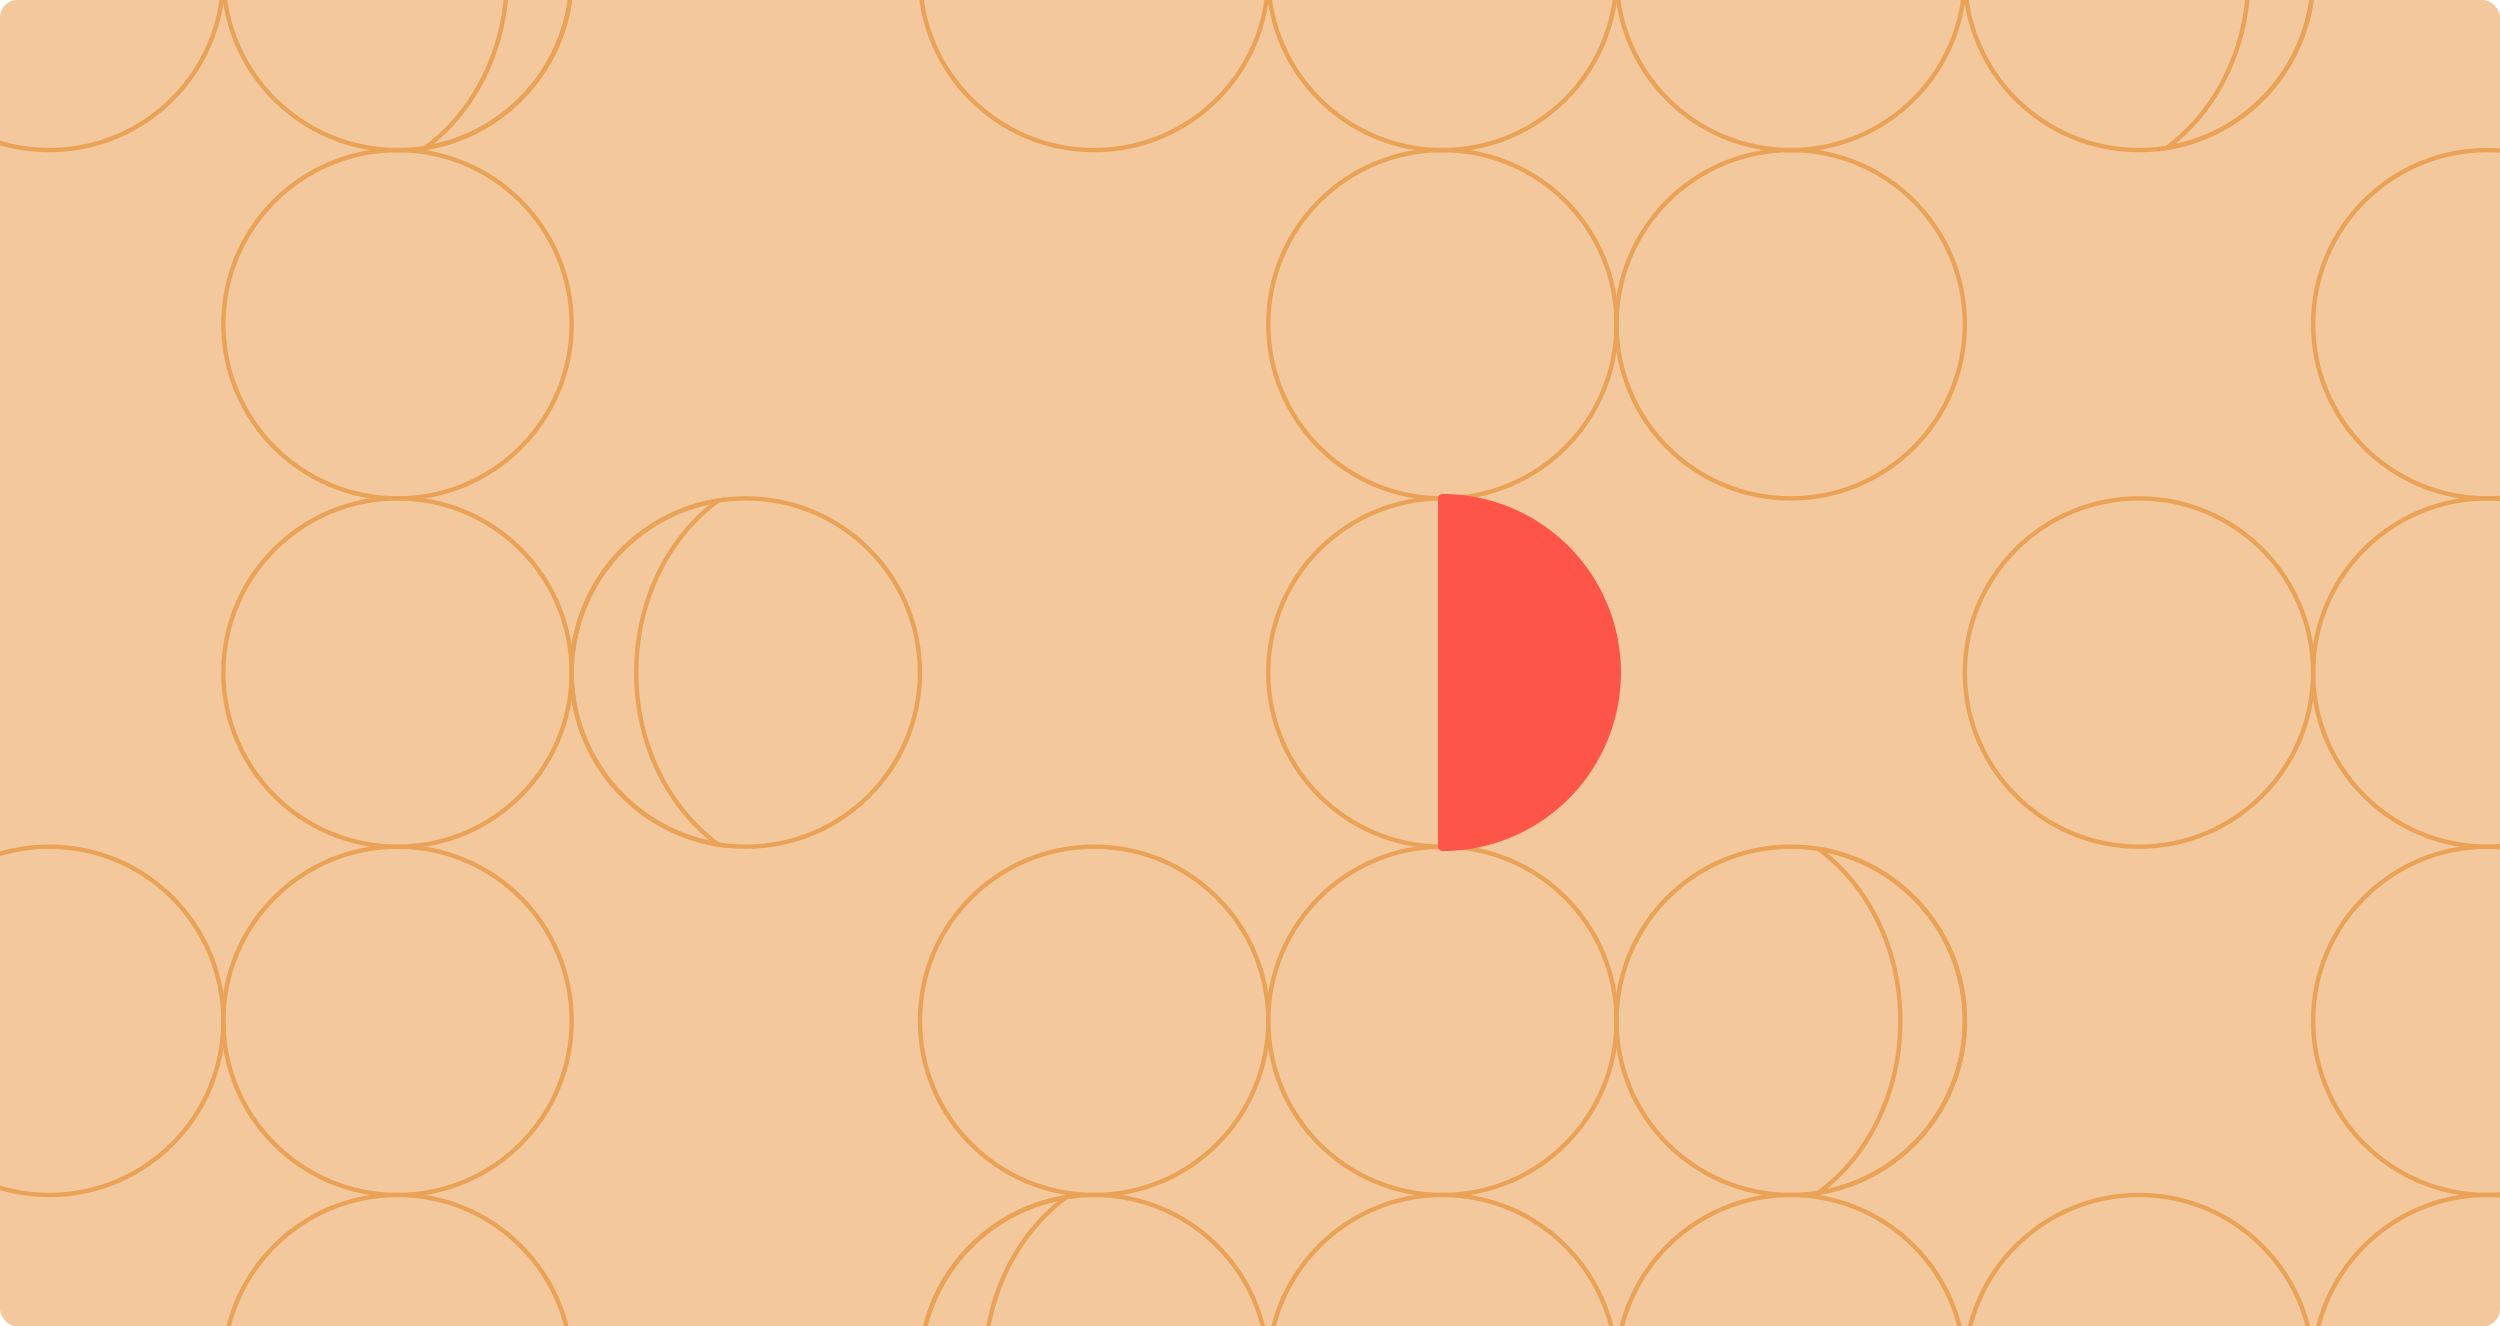 <svg xmlns="http://www.w3.org/2000/svg" xmlns:xlink="http://www.w3.org/1999/xlink" width="570.287" height="302.585" viewBox="0 0 570.287 302.585">
  <defs>
    <style>
      .cls-1, .cls-4 {
        fill: none;
      }

      .cls-2 {
        fill: #f3c89c;
      }

      .cls-3 {
        clip-path: url(#clip-path);
      }

      .cls-4 {
        stroke: #eaa256;
        stroke-miterlimit: 10;
      }

      .cls-5 {
        fill: #ff5448;
        stroke: #ff5448;
        stroke-linecap: round;
        stroke-linejoin: round;
        stroke-width: 2px;
      }
    </style>
    <clipPath id="clip-path">
      <rect id="Rectangle_1274" data-name="Rectangle 1274" class="cls-1" width="570.287" height="302.585" rx="4" transform="translate(2284.666 -514.769)"/>
    </clipPath>
  </defs>
  <g id="Group_2285" data-name="Group 2285" transform="translate(-2284.666 514.769)">
    <rect id="Rectangle_1274-2" data-name="Rectangle 1274" class="cls-2" width="570.287" height="302.585" rx="4" transform="translate(2284.666 -514.769)"/>
    <g id="Group_2288" data-name="Group 2288">
      <g id="Group_2287" data-name="Group 2287" class="cls-3">
        <g id="Group_2286" data-name="Group 2286">
          <g id="Group_2285-2" data-name="Group 2285">
            <circle id="Ellipse_1191" data-name="Ellipse 1191" class="cls-4" cx="39.726" cy="39.726" r="39.726" transform="translate(2256.168 -559.982)"/>
            <circle id="Ellipse_1192" data-name="Ellipse 1192" class="cls-4" cx="39.726" cy="39.726" r="39.726" transform="translate(2256.168 -321.629)"/>
            <circle id="Ellipse_1193" data-name="Ellipse 1193" class="cls-4" cx="39.726" cy="39.726" r="39.726" transform="translate(2256.168 -162.727)"/>
            <circle id="Ellipse_1194" data-name="Ellipse 1194" class="cls-4" cx="39.726" cy="39.726" r="39.726" transform="translate(2256.168 -83.276)"/>
            <circle id="Ellipse_1195" data-name="Ellipse 1195" class="cls-4" cx="39.726" cy="39.726" r="39.726" transform="translate(2335.619 -559.982)"/>
            <circle id="Ellipse_1196" data-name="Ellipse 1196" class="cls-4" cx="39.726" cy="39.726" r="39.726" transform="translate(2335.619 -480.531)"/>
            <circle id="Ellipse_1197" data-name="Ellipse 1197" class="cls-4" cx="39.726" cy="39.726" r="39.726" transform="translate(2335.619 -401.08)"/>
            <circle id="Ellipse_1198" data-name="Ellipse 1198" class="cls-4" cx="39.726" cy="39.726" r="39.726" transform="translate(2335.619 -321.629)"/>
            <circle id="Ellipse_1199" data-name="Ellipse 1199" class="cls-4" cx="39.726" cy="39.726" r="39.726" transform="translate(2335.619 -242.178)"/>
            <circle id="Ellipse_1200" data-name="Ellipse 1200" class="cls-4" cx="39.726" cy="39.726" r="39.726" transform="translate(2335.619 -162.727)"/>
            <circle id="Ellipse_1201" data-name="Ellipse 1201" class="cls-4" cx="39.726" cy="39.726" r="39.726" transform="translate(2335.619 -83.276)"/>
            <circle id="Ellipse_1202" data-name="Ellipse 1202" class="cls-4" cx="39.726" cy="39.726" r="39.726" transform="translate(2415.07 -401.08)"/>
            <circle id="Ellipse_1203" data-name="Ellipse 1203" class="cls-4" cx="39.726" cy="39.726" r="39.726" transform="translate(2415.07 -162.727)"/>
            <circle id="Ellipse_1204" data-name="Ellipse 1204" class="cls-4" cx="39.726" cy="39.726" r="39.726" transform="translate(2494.521 -559.982)"/>
            <circle id="Ellipse_1205" data-name="Ellipse 1205" class="cls-4" cx="39.726" cy="39.726" r="39.726" transform="translate(2494.521 -321.629)"/>
            <circle id="Ellipse_1206" data-name="Ellipse 1206" class="cls-4" cx="39.726" cy="39.726" r="39.726" transform="translate(2494.521 -242.178)"/>
            <circle id="Ellipse_1207" data-name="Ellipse 1207" class="cls-4" cx="39.726" cy="39.726" r="39.726" transform="translate(2494.521 -83.276)"/>
            <circle id="Ellipse_1208" data-name="Ellipse 1208" class="cls-4" cx="39.726" cy="39.726" r="39.726" transform="translate(2573.972 -559.982)"/>
            <circle id="Ellipse_1209" data-name="Ellipse 1209" class="cls-4" cx="39.726" cy="39.726" r="39.726" transform="translate(2573.972 -480.531)"/>
            <circle id="Ellipse_1210" data-name="Ellipse 1210" class="cls-4" cx="39.726" cy="39.726" r="39.726" transform="translate(2573.972 -401.08)"/>
            <circle id="Ellipse_1211" data-name="Ellipse 1211" class="cls-4" cx="39.726" cy="39.726" r="39.726" transform="translate(2573.972 -321.629)"/>
            <circle id="Ellipse_1212" data-name="Ellipse 1212" class="cls-4" cx="39.726" cy="39.726" r="39.726" transform="translate(2573.972 -242.178)"/>
            <circle id="Ellipse_1213" data-name="Ellipse 1213" class="cls-4" cx="39.726" cy="39.726" r="39.726" transform="translate(2573.972 -162.727)"/>
            <circle id="Ellipse_1214" data-name="Ellipse 1214" class="cls-4" cx="39.726" cy="39.726" r="39.726" transform="translate(2573.972 -83.276)"/>
            <circle id="Ellipse_1215" data-name="Ellipse 1215" class="cls-4" cx="39.726" cy="39.726" r="39.726" transform="translate(2653.423 -559.982)"/>
            <circle id="Ellipse_1216" data-name="Ellipse 1216" class="cls-4" cx="39.726" cy="39.726" r="39.726" transform="translate(2653.423 -480.531)"/>
            <circle id="Ellipse_1217" data-name="Ellipse 1217" class="cls-4" cx="39.726" cy="39.726" r="39.726" transform="translate(2653.423 -321.629)"/>
            <circle id="Ellipse_1218" data-name="Ellipse 1218" class="cls-4" cx="39.726" cy="39.726" r="39.726" transform="translate(2653.423 -242.178)"/>
            <circle id="Ellipse_1219" data-name="Ellipse 1219" class="cls-4" cx="39.726" cy="39.726" r="39.726" transform="translate(2653.423 -83.276)"/>
            <circle id="Ellipse_1220" data-name="Ellipse 1220" class="cls-4" cx="39.726" cy="39.726" r="39.726" transform="translate(2732.874 -559.982)"/>
            <circle id="Ellipse_1221" data-name="Ellipse 1221" class="cls-4" cx="39.726" cy="39.726" r="39.726" transform="translate(2732.874 -401.08)"/>
            <circle id="Ellipse_1222" data-name="Ellipse 1222" class="cls-4" cx="39.726" cy="39.726" r="39.726" transform="translate(2732.874 -242.178)"/>
            <circle id="Ellipse_1223" data-name="Ellipse 1223" class="cls-4" cx="39.726" cy="39.726" r="39.726" transform="translate(2732.874 -162.727)"/>
            <circle id="Ellipse_1224" data-name="Ellipse 1224" class="cls-4" cx="39.726" cy="39.726" r="39.726" transform="translate(2732.874 -83.276)"/>
            <circle id="Ellipse_1225" data-name="Ellipse 1225" class="cls-4" cx="39.726" cy="39.726" r="39.726" transform="translate(2812.325 -480.531)"/>
            <circle id="Ellipse_1226" data-name="Ellipse 1226" class="cls-4" cx="39.726" cy="39.726" r="39.726" transform="translate(2812.325 -401.08)"/>
            <circle id="Ellipse_1227" data-name="Ellipse 1227" class="cls-4" cx="39.726" cy="39.726" r="39.726" transform="translate(2812.325 -321.629)"/>
            <circle id="Ellipse_1228" data-name="Ellipse 1228" class="cls-4" cx="39.726" cy="39.726" r="39.726" transform="translate(2812.325 -242.178)"/>
            <circle id="Ellipse_1229" data-name="Ellipse 1229" class="cls-4" cx="39.726" cy="39.726" r="39.726" transform="translate(2812.325 -162.727)"/>
            <circle id="Ellipse_1230" data-name="Ellipse 1230" class="cls-4" cx="39.726" cy="39.726" r="39.726" transform="translate(2812.325 -83.276)"/>
            <circle id="Ellipse_1231" data-name="Ellipse 1231" class="cls-4" cx="39.726" cy="39.726" r="39.726" transform="translate(2891.776 -559.982)"/>
            <circle id="Ellipse_1232" data-name="Ellipse 1232" class="cls-4" cx="39.726" cy="39.726" r="39.726" transform="translate(2891.776 -480.531)"/>
            <circle id="Ellipse_1233" data-name="Ellipse 1233" class="cls-4" cx="39.726" cy="39.726" r="39.726" transform="translate(2891.776 -321.629)"/>
            <circle id="Ellipse_1234" data-name="Ellipse 1234" class="cls-4" cx="39.726" cy="39.726" r="39.726" transform="translate(2891.776 -242.178)"/>
            <circle id="Ellipse_1235" data-name="Ellipse 1235" class="cls-4" cx="39.726" cy="39.726" r="39.726" transform="translate(2891.776 -83.276)"/>
          </g>
          <path id="Path_644" data-name="Path 644" class="cls-4" d="M2509.259-202.453c0-16.549,7.478-31.059,18.71-39.227a39.733,39.733,0,0,0-33.448,39.227,39.732,39.732,0,0,0,33.448,39.227C2516.737-171.393,2509.259-185.9,2509.259-202.453Z"/>
          <path id="Path_645" data-name="Path 645" class="cls-4" d="M2429.808-361.355c0-16.549,7.478-31.059,18.71-39.227a39.733,39.733,0,0,0-33.448,39.227,39.732,39.732,0,0,0,33.448,39.227C2437.286-330.3,2429.808-344.8,2429.808-361.355Z"/>
          <path id="Path_646" data-name="Path 646" class="cls-4" d="M2718.163-281.9c0-16.549-7.477-31.059-18.709-39.227A39.733,39.733,0,0,1,2732.9-281.9a39.732,39.732,0,0,1-33.448,39.227C2710.686-250.844,2718.163-265.354,2718.163-281.9Z"/>
          <path id="Path_647" data-name="Path 647" class="cls-4" d="M2350.357-43.551c0-16.549,7.478-31.059,18.71-39.227a39.733,39.733,0,0,0-33.448,39.227,39.732,39.732,0,0,0,33.448,39.227C2357.835-12.491,2350.357-27,2350.357-43.551Z"/>
          <path id="Path_648" data-name="Path 648" class="cls-4" d="M2797.587-520.257c0-16.549-7.478-31.059-18.71-39.227a39.732,39.732,0,0,1,33.448,39.227,39.732,39.732,0,0,1-33.448,39.227C2790.109-489.2,2797.587-503.707,2797.587-520.257Z"/>
          <path id="Path_649" data-name="Path 649" class="cls-4" d="M2400.331-520.257c0-16.549-7.477-31.059-18.709-39.227a39.732,39.732,0,0,1,33.448,39.227,39.732,39.732,0,0,1-33.448,39.227C2392.854-489.2,2400.331-503.707,2400.331-520.257Z"/>
          <path id="Path_650" data-name="Path 650" class="cls-4" d="M2852.05-162.727A39.725,39.725,0,0,1,2891.776-123a39.726,39.726,0,0,1-39.726,39.726"/>
        </g>
      </g>
    </g>
    <path id="Path_651" data-name="Path 651" class="cls-5" d="M2613.7-401.08a39.725,39.725,0,0,1,39.726,39.725,39.726,39.726,0,0,1-39.726,39.726Z"/>
  </g>
</svg>
